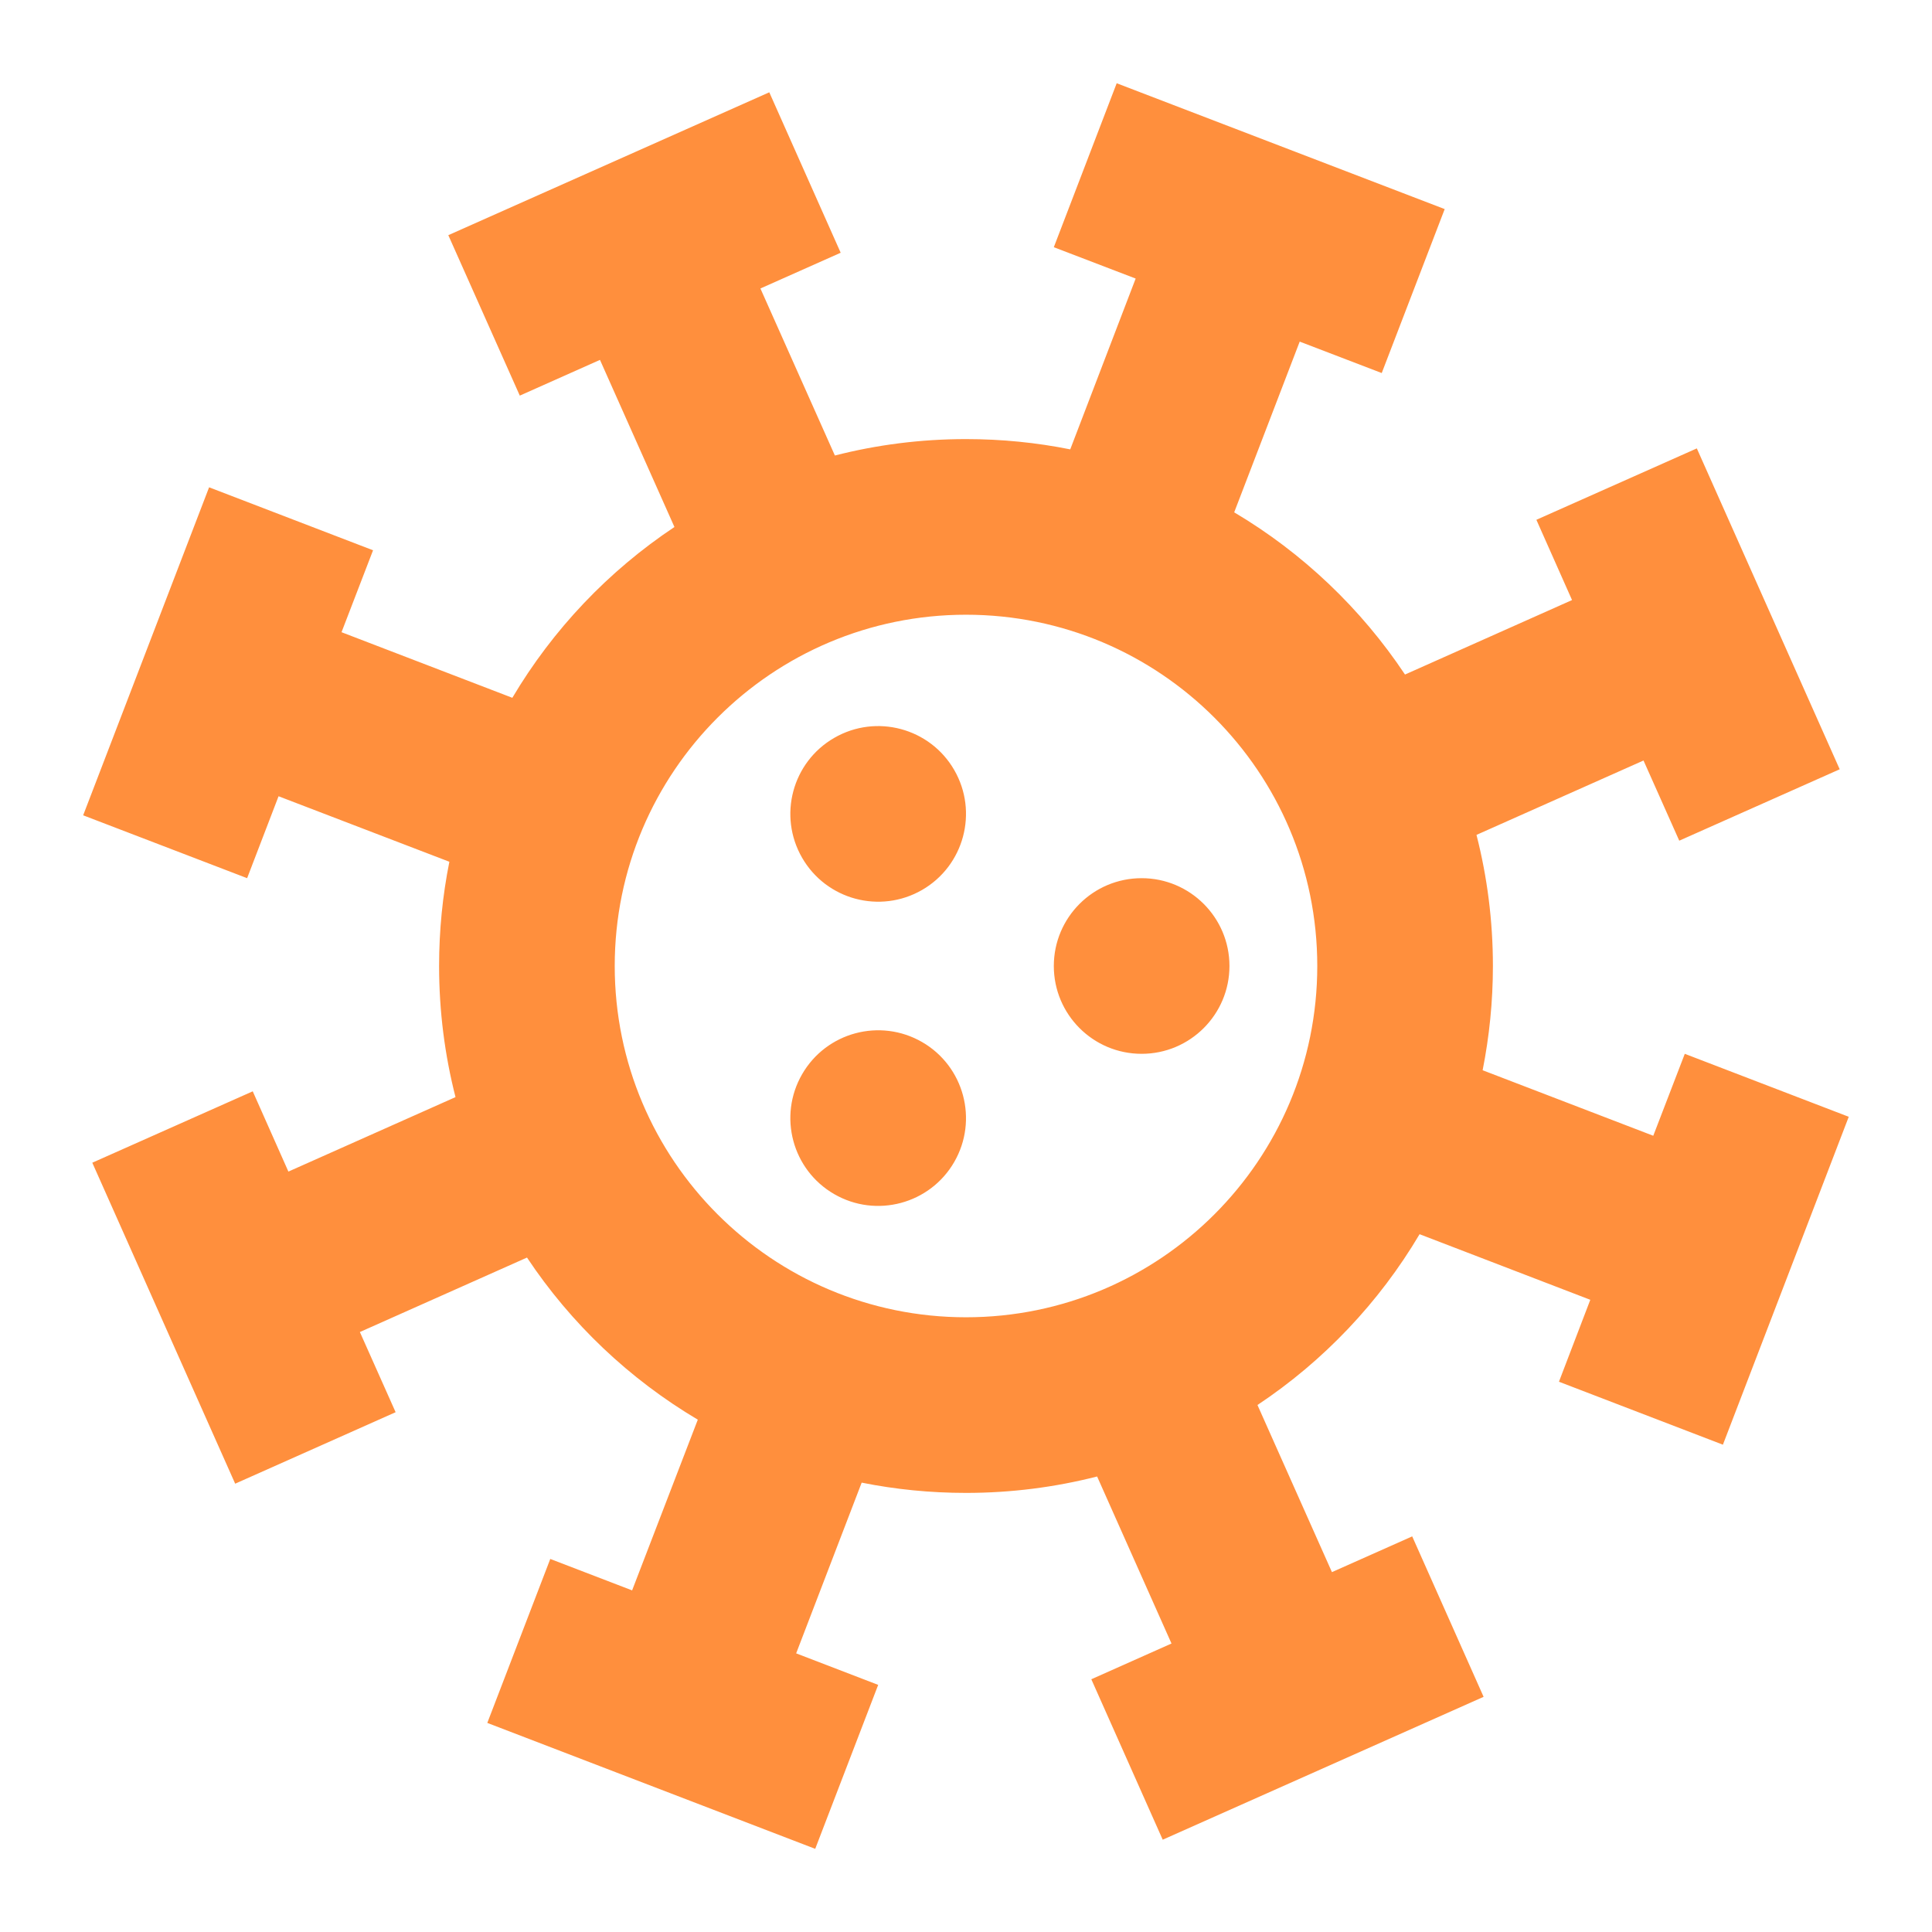 <svg width="22" height="22" viewBox="0 0 22 22" fill="none" xmlns="http://www.w3.org/2000/svg">
<g clip-path="url(#clip0_1416_8882)">
<path d="M12.716 0.948L16.451 2.381L15.734 4.248L14.8 3.89L14.054 5.834C14.833 6.296 15.498 6.929 15.999 7.681L17.901 6.833L17.495 5.919L19.322 5.106L20.949 8.76L19.122 9.573L18.715 8.66L16.813 9.507C16.935 9.984 17 10.485 17 11C17 11.406 16.959 11.803 16.883 12.187L18.826 12.933L19.185 12L21.052 12.717L19.619 16.451L17.752 15.734L18.109 14.801L16.165 14.054C15.704 14.833 15.071 15.499 14.319 15.999L15.167 17.902L16.081 17.495L16.894 19.322L13.24 20.949L12.427 19.122L13.34 18.715L12.493 16.813C12.015 16.935 11.515 17 11 17C10.593 17 10.196 16.96 9.812 16.883L9.066 18.827L10 19.186L9.283 21.053L5.549 19.619L6.266 17.752L7.198 18.11L7.946 16.166C7.167 15.704 6.501 15.072 6.001 14.32L4.098 15.168L4.505 16.081L2.678 16.895L1.051 13.24L2.878 12.427L3.284 13.341L5.187 12.493C5.065 12.016 5 11.515 5 11C5 10.594 5.04 10.197 5.117 9.813L3.172 9.067L2.814 10L0.947 9.284L2.381 5.549L4.248 6.266L3.889 7.199L5.834 7.946C6.296 7.167 6.928 6.502 7.68 6.001L6.832 4.098L5.919 4.505L5.105 2.678L8.76 1.051L9.573 2.878L8.659 3.285L9.507 5.187C9.984 5.065 10.484 5 11 5C11.406 5 11.803 5.04 12.187 5.117L12.932 3.172L12 2.815L12.716 0.948ZM11 7C8.791 7 7 8.791 7 11C7 13.209 8.791 15 11 15C13.209 15 15 13.209 15 11C15 8.791 13.209 7 11 7ZM10.5 11.866C10.978 12.142 11.142 12.754 10.866 13.232C10.59 13.71 9.978 13.874 9.5 13.598C9.021 13.322 8.858 12.71 9.134 12.232C9.41 11.754 10.021 11.59 10.5 11.866ZM13 10C13.552 10 14 10.448 14 11C14 11.552 13.552 12 13 12C12.447 12 12 11.552 12 11C12 10.448 12.447 10 13 10ZM10.866 8.768C11.142 9.246 10.978 9.858 10.5 10.134C10.021 10.41 9.41 10.246 9.134 9.768C8.858 9.29 9.021 8.678 9.5 8.402C9.978 8.126 10.59 8.29 10.866 8.768Z" fill="#FF8F3D"/>
</g>
<defs>
<clipPath id="clip0_1416_8882">
<rect width="21" height="22" fill="white" transform="translate(0.5)"/>
</clipPath>
</defs>
</svg>
